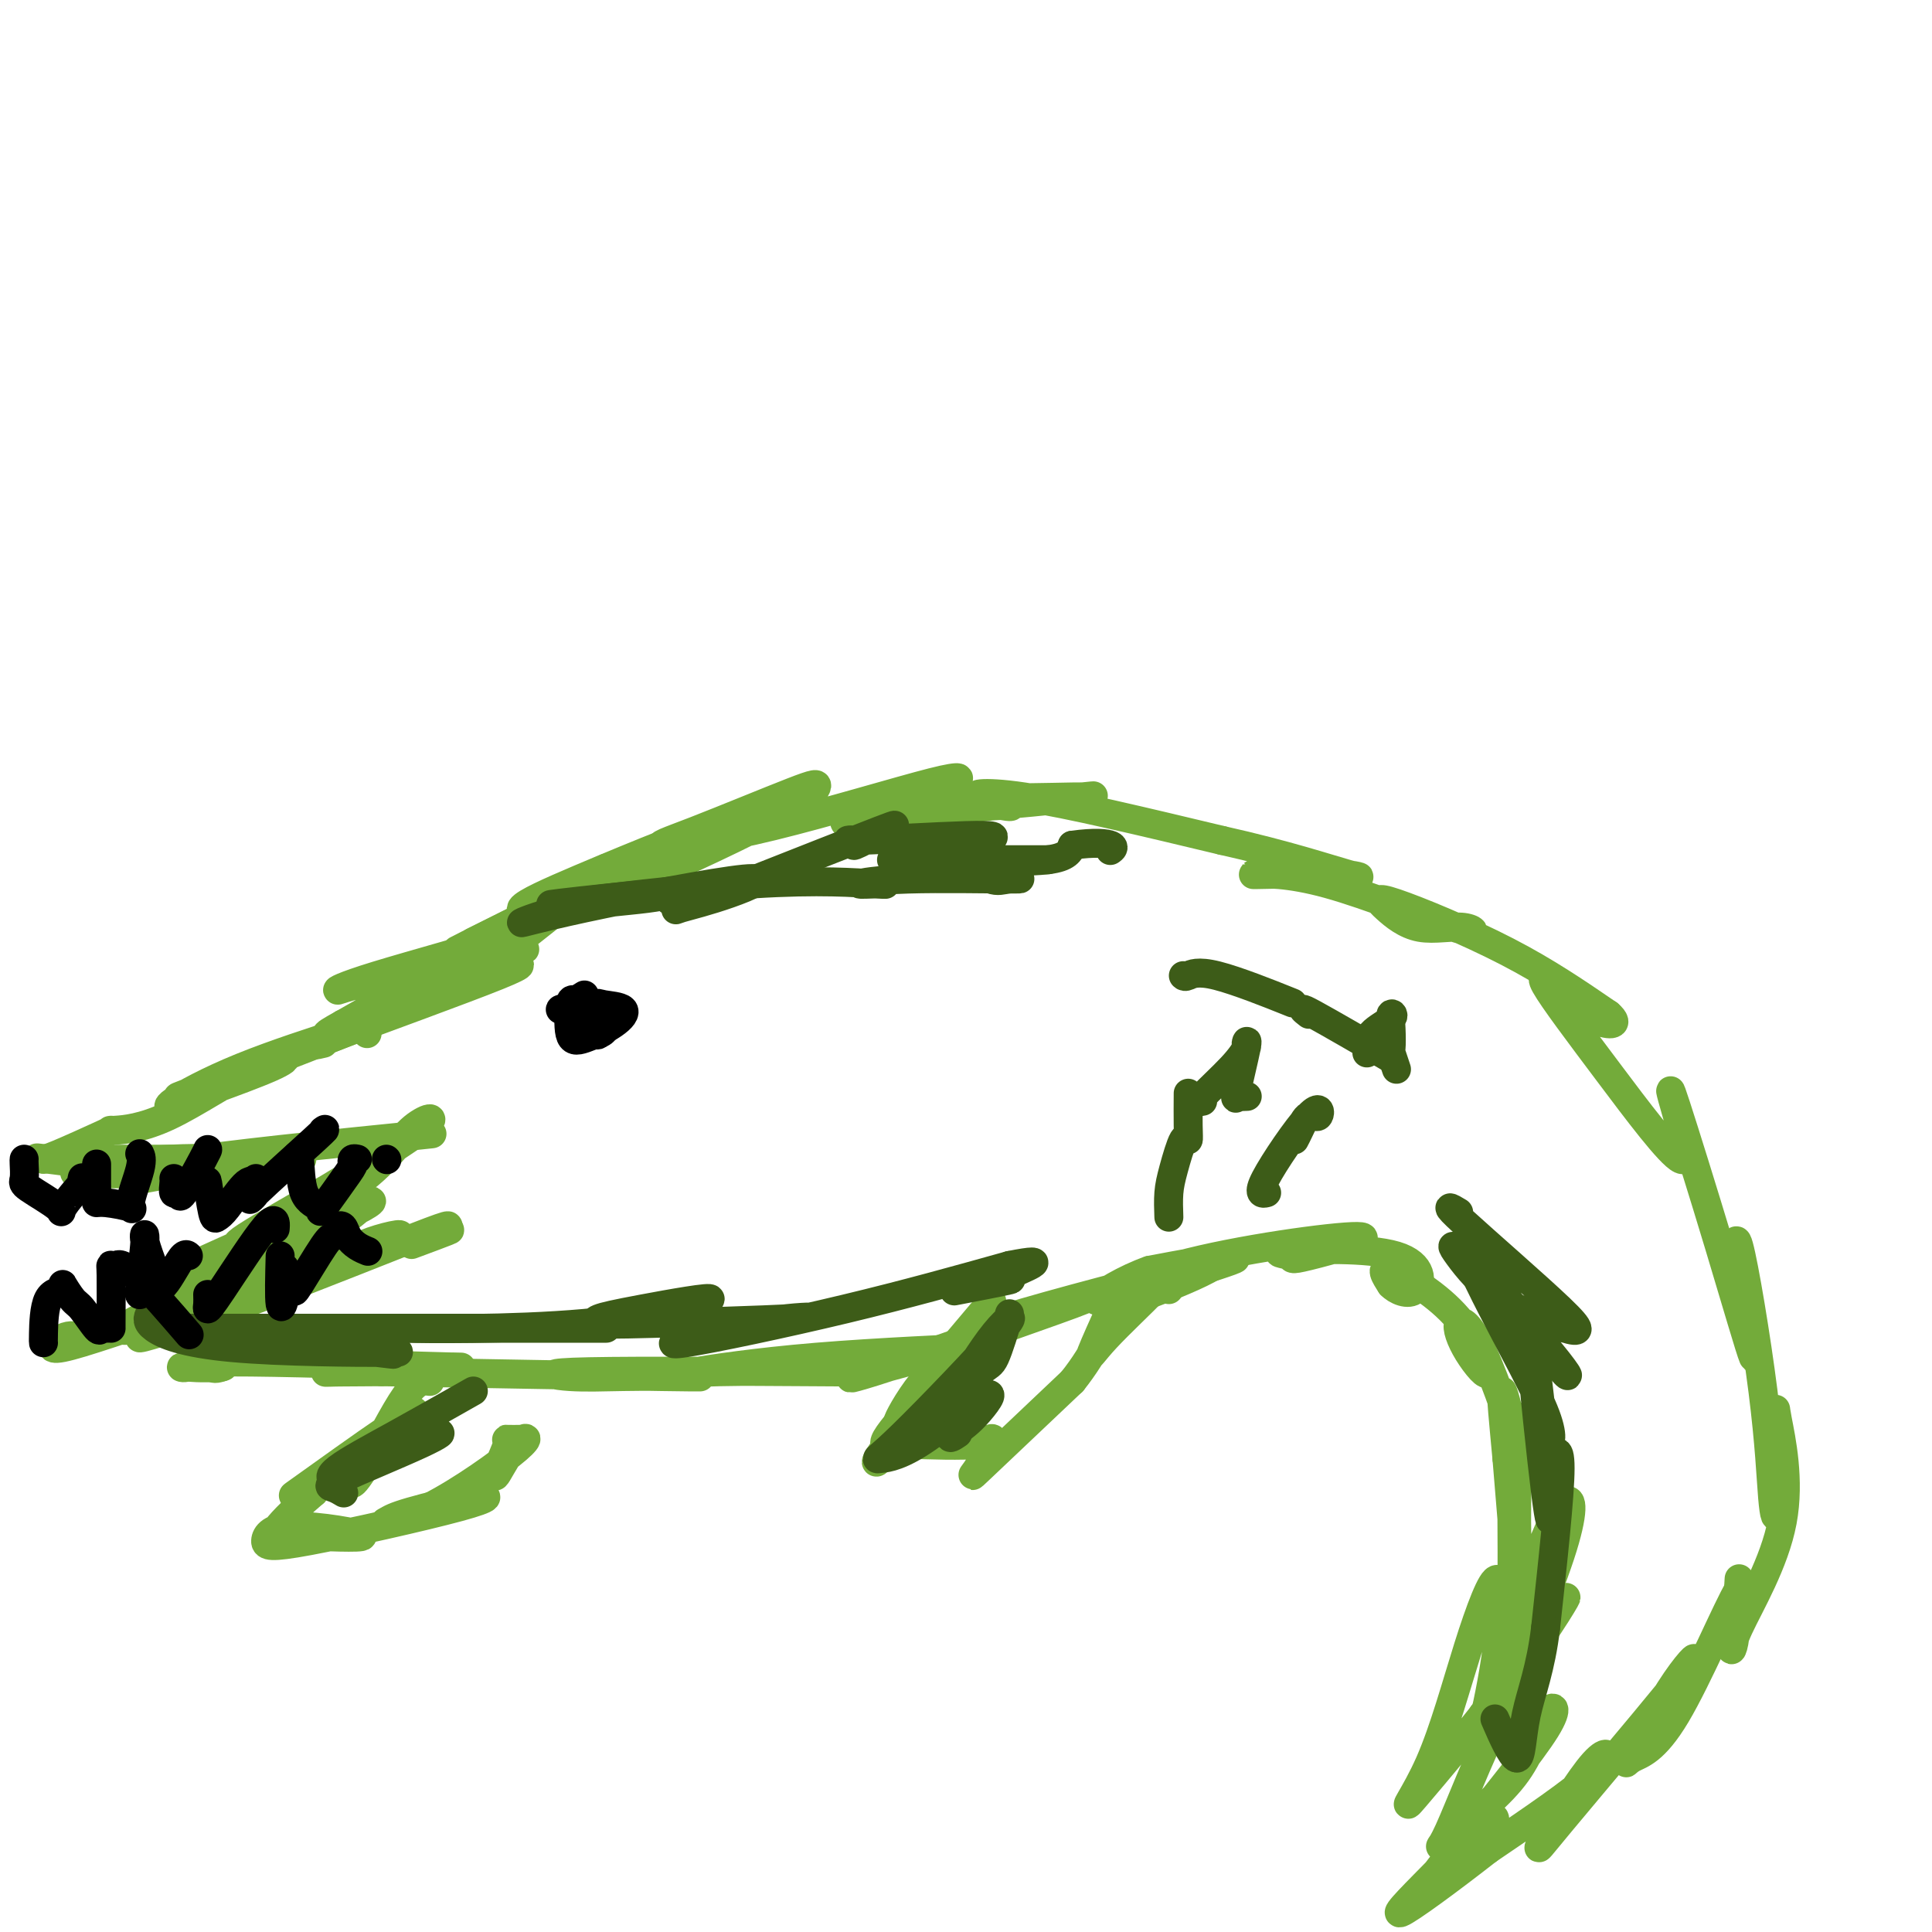 <svg viewBox='0 0 400 400' version='1.1' xmlns='http://www.w3.org/2000/svg' xmlns:xlink='http://www.w3.org/1999/xlink'><g fill='none' stroke='#73AB3A' stroke-width='6' stroke-linecap='round' stroke-linejoin='round'><path d='M76,214c-0.471,-0.864 -0.942,-1.727 -6,0c-5.058,1.727 -14.703,6.045 -22,9c-7.297,2.955 -12.248,4.549 -11,4c1.248,-0.549 8.693,-3.240 16,-6c7.307,-2.760 14.476,-5.590 18,-7c3.524,-1.410 3.403,-1.400 -1,0c-4.403,1.400 -13.087,4.190 -20,7c-6.913,2.810 -12.053,5.641 -14,7c-1.947,1.359 -0.699,1.245 0,1c0.699,-0.245 0.850,-0.623 1,-1'/><path d='M37,228c-1.794,0.730 13.222,-4.445 19,-7c5.778,-2.555 2.320,-2.488 -3,0c-5.320,2.488 -12.500,7.399 -18,10c-5.500,2.601 -9.320,2.893 -11,3c-1.680,0.107 -1.221,0.029 -1,0c0.221,-0.029 0.204,-0.008 -2,1c-2.204,1.008 -6.593,3.002 -9,4c-2.407,0.998 -2.830,0.999 -3,1c-0.170,0.001 -0.085,0.000 0,0'/><path d='M9,240c-1.332,-0.235 -2.664,-0.469 1,0c3.664,0.469 12.323,1.643 21,2c8.677,0.357 17.370,-0.102 21,0c3.630,0.102 2.195,0.766 0,1c-2.195,0.234 -5.152,0.038 -12,0c-6.848,-0.038 -17.589,0.081 -22,0c-4.411,-0.081 -2.492,-0.362 1,-1c3.492,-0.638 8.555,-1.633 16,-2c7.445,-0.367 17.270,-0.105 21,0c3.730,0.105 1.365,0.052 -1,0'/><path d='M55,240c3.631,-0.156 -5.790,0.953 -13,2c-7.210,1.047 -12.208,2.032 -12,2c0.208,-0.032 5.623,-1.080 12,-2c6.377,-0.920 13.716,-1.711 17,-2c3.284,-0.289 2.513,-0.078 3,0c0.487,0.078 2.233,0.021 -2,0c-4.233,-0.021 -14.444,-0.006 -24,0c-9.556,0.006 -18.457,0.001 -20,0c-1.543,-0.001 4.274,-0.000 12,0c7.726,0.000 17.363,0.000 27,0'/><path d='M55,240c7.024,0.000 5.086,0.001 5,0c-0.086,-0.001 1.682,-0.005 2,0c0.318,0.005 -0.815,0.018 -5,0c-4.185,-0.018 -11.423,-0.068 -15,0c-3.577,0.068 -3.494,0.253 -1,0c2.494,-0.253 7.400,-0.943 17,-2c9.600,-1.057 23.893,-2.479 29,-3c5.107,-0.521 1.029,-0.140 -1,0c-2.029,0.140 -2.008,0.040 -2,0c0.008,-0.040 0.004,-0.020 0,0'/><path d='M82,237c-4.027,2.725 -8.053,5.450 -14,9c-5.947,3.550 -13.814,7.923 -17,10c-3.186,2.077 -1.693,1.856 0,1c1.693,-0.856 3.584,-2.347 11,-7c7.416,-4.653 20.355,-12.468 25,-16c4.645,-3.532 0.994,-2.781 -2,0c-2.994,2.781 -5.333,7.590 -14,13c-8.667,5.410 -23.663,11.419 -31,15c-7.337,3.581 -7.014,4.733 -7,5c0.014,0.267 -0.282,-0.352 6,-3c6.282,-2.648 19.141,-7.324 32,-12'/><path d='M71,252c7.250,-3.253 6.374,-3.886 5,-3c-1.374,0.886 -3.246,3.291 -10,7c-6.754,3.709 -18.390,8.723 -26,12c-7.610,3.277 -11.194,4.816 -13,6c-1.806,1.184 -1.832,2.011 0,1c1.832,-1.011 5.524,-3.860 7,-5c1.476,-1.140 0.738,-0.570 0,0'/><path d='M17,277c-1.162,-0.396 -2.323,-0.791 -4,0c-1.677,0.791 -3.869,2.770 0,2c3.869,-0.770 13.800,-4.288 28,-9c14.200,-4.712 32.670,-10.616 39,-13c6.330,-2.384 0.518,-1.247 -3,0c-3.518,1.247 -4.744,2.604 -10,5c-5.256,2.396 -14.541,5.830 -23,9c-8.459,3.170 -16.092,6.077 -15,6c1.092,-0.077 10.909,-3.136 24,-8c13.091,-4.864 29.454,-11.533 36,-14c6.546,-2.467 3.273,-0.734 0,1'/><path d='M89,256c8.889,-3.044 1.111,-0.156 -2,1c-3.111,1.156 -1.556,0.578 0,0'/><path d='M67,216c-1.844,0.448 -3.688,0.896 4,-2c7.688,-2.896 24.909,-9.135 32,-12c7.091,-2.865 4.051,-2.355 3,-2c-1.051,0.355 -0.113,0.554 -5,1c-4.887,0.446 -15.600,1.138 -22,2c-6.400,0.862 -8.486,1.894 -9,2c-0.514,0.106 0.545,-0.715 8,-3c7.455,-2.285 21.308,-6.035 27,-8c5.692,-1.965 3.225,-2.144 0,-1c-3.225,1.144 -7.207,3.613 -13,7c-5.793,3.387 -13.396,7.694 -21,12'/><path d='M71,212c-5.700,3.159 -2.951,2.058 0,1c2.951,-1.058 6.105,-2.071 13,-5c6.895,-2.929 17.531,-7.774 22,-10c4.469,-2.226 2.770,-1.832 -1,0c-3.770,1.832 -9.612,5.103 -14,7c-4.388,1.897 -7.323,2.421 -6,2c1.323,-0.421 6.904,-1.787 15,-7c8.096,-5.213 18.706,-14.274 23,-18c4.294,-3.726 2.271,-2.119 1,-1c-1.271,1.119 -1.792,1.748 -6,4c-4.208,2.252 -12.104,6.126 -20,10'/><path d='M98,195c-4.809,2.482 -4.330,2.188 0,0c4.330,-2.188 12.513,-6.271 20,-10c7.487,-3.729 14.279,-7.105 18,-9c3.721,-1.895 4.371,-2.311 1,-1c-3.371,1.311 -10.763,4.348 -17,7c-6.237,2.652 -11.320,4.920 -12,6c-0.680,1.080 3.041,0.973 13,-3c9.959,-3.973 26.155,-11.813 33,-15c6.845,-3.187 4.340,-1.720 1,0c-3.340,1.720 -7.515,3.694 -12,6c-4.485,2.306 -9.282,4.945 -11,6c-1.718,1.055 -0.359,0.528 1,0'/><path d='M133,182c2.028,-0.451 17.598,-7.580 26,-12c8.402,-4.420 9.637,-6.133 10,-7c0.363,-0.867 -0.146,-0.889 -5,1c-4.854,1.889 -14.051,5.689 -20,8c-5.949,2.311 -8.648,3.133 -6,3c2.648,-0.133 10.642,-1.222 22,-4c11.358,-2.778 26.079,-7.244 33,-9c6.921,-1.756 6.041,-0.800 4,0c-2.041,0.800 -5.242,1.446 -10,3c-4.758,1.554 -11.074,4.015 -12,5c-0.926,0.985 3.537,0.492 8,0'/><path d='M183,170c5.624,-0.694 15.683,-2.429 21,-3c5.317,-0.571 5.892,0.021 5,0c-0.892,-0.021 -3.251,-0.657 -7,-1c-3.749,-0.343 -8.889,-0.394 -10,0c-1.111,0.394 1.806,1.232 9,1c7.194,-0.232 18.663,-1.533 23,-2c4.337,-0.467 1.541,-0.100 1,0c-0.541,0.100 1.175,-0.066 -3,0c-4.175,0.066 -14.239,0.364 -18,0c-3.761,-0.364 -1.217,-1.390 8,0c9.217,1.390 25.109,5.195 41,9'/><path d='M253,174c13.329,2.977 22.153,5.921 26,7c3.847,1.079 2.718,0.295 -1,0c-3.718,-0.295 -10.023,-0.102 -14,0c-3.977,0.102 -5.625,0.111 -4,0c1.625,-0.111 6.525,-0.343 15,2c8.475,2.343 20.526,7.262 26,9c5.474,1.738 4.370,0.297 2,0c-2.370,-0.297 -6.005,0.550 -9,0c-2.995,-0.550 -5.349,-2.498 -7,-4c-1.651,-1.502 -2.598,-2.558 2,-1c4.598,1.558 14.742,5.731 23,10c8.258,4.269 14.629,8.635 21,13'/><path d='M333,210c2.906,2.531 -0.328,2.357 -3,1c-2.672,-1.357 -4.782,-3.898 -7,-6c-2.218,-2.102 -4.545,-3.765 -3,-1c1.545,2.765 6.962,9.959 13,18c6.038,8.041 12.696,16.928 15,18c2.304,1.072 0.253,-5.671 -1,-10c-1.253,-4.329 -1.707,-6.243 0,-1c1.707,5.243 5.575,17.642 9,29c3.425,11.358 6.407,21.674 7,23c0.593,1.326 -1.204,-6.337 -3,-14'/><path d='M360,267c-0.739,-5.693 -1.087,-12.924 0,-9c1.087,3.924 3.608,19.005 5,30c1.392,10.995 1.653,17.905 2,22c0.347,4.095 0.778,5.376 1,2c0.222,-3.376 0.234,-11.408 0,-16c-0.234,-4.592 -0.714,-5.745 0,-2c0.714,3.745 2.622,12.387 1,21c-1.622,8.613 -6.775,17.195 -9,22c-2.225,4.805 -1.522,5.832 -1,3c0.522,-2.832 0.863,-9.523 1,-12c0.137,-2.477 0.068,-0.738 0,1'/><path d='M360,329c-2.275,3.682 -8.463,18.385 -13,26c-4.537,7.615 -7.421,8.140 -9,9c-1.579,0.860 -1.851,2.054 0,-1c1.851,-3.054 5.825,-10.356 9,-15c3.175,-4.644 5.549,-6.631 2,-2c-3.549,4.631 -13.023,15.878 -19,23c-5.977,7.122 -8.458,10.118 -10,12c-1.542,1.882 -2.145,2.649 0,-1c2.145,-3.649 7.039,-11.713 10,-15c2.961,-3.287 3.989,-1.796 0,2c-3.989,3.796 -12.994,9.898 -22,16'/><path d='M308,383c-7.814,6.113 -16.348,12.395 -18,13c-1.652,0.605 3.577,-4.468 8,-9c4.423,-4.532 8.040,-8.522 10,-10c1.960,-1.478 2.262,-0.444 -1,3c-3.262,3.444 -10.087,9.299 -13,12c-2.913,2.701 -1.913,2.247 0,0c1.913,-2.247 4.739,-6.287 10,-13c5.261,-6.713 12.957,-16.098 16,-21c3.043,-4.902 1.435,-5.320 0,-3c-1.435,2.320 -2.696,7.377 -6,12c-3.304,4.623 -8.652,8.811 -14,13'/><path d='M300,380c-2.603,2.893 -2.112,3.627 0,-1c2.112,-4.627 5.843,-14.614 11,-25c5.157,-10.386 11.738,-21.171 13,-23c1.262,-1.829 -2.796,5.298 -10,15c-7.204,9.702 -17.553,21.978 -21,26c-3.447,4.022 0.007,-0.211 3,-7c2.993,-6.789 5.523,-16.134 8,-24c2.477,-7.866 4.901,-14.253 6,-14c1.099,0.253 0.873,7.145 0,14c-0.873,6.855 -2.392,13.673 -3,16c-0.608,2.327 -0.304,0.164 0,-2'/><path d='M307,355c1.124,-0.416 5.435,-15.455 9,-26c3.565,-10.545 6.385,-16.596 8,-18c1.615,-1.404 2.025,1.840 -1,11c-3.025,9.160 -9.486,24.235 -12,31c-2.514,6.765 -1.080,5.220 0,1c1.080,-4.220 1.808,-11.116 2,-23c0.192,-11.884 -0.150,-28.756 0,-35c0.150,-6.244 0.793,-1.859 1,3c0.207,4.859 -0.021,10.193 0,16c0.021,5.807 0.292,12.088 0,10c-0.292,-2.088 -1.146,-12.544 -2,-23'/><path d='M312,302c-0.673,-7.260 -1.355,-13.911 -1,-14c0.355,-0.089 1.748,6.385 3,11c1.252,4.615 2.365,7.373 1,3c-1.365,-4.373 -5.206,-15.877 -8,-22c-2.794,-6.123 -4.541,-6.867 -5,-6c-0.459,0.867 0.369,3.343 2,6c1.631,2.657 4.066,5.496 4,4c-0.066,-1.496 -2.633,-7.326 -7,-12c-4.367,-4.674 -10.533,-8.193 -13,-9c-2.467,-0.807 -1.233,1.096 0,3'/><path d='M288,266c1.016,1.096 3.557,2.337 5,1c1.443,-1.337 1.788,-5.253 -4,-7c-5.788,-1.747 -17.708,-1.326 -22,-1c-4.292,0.326 -0.956,0.558 0,1c0.956,0.442 -0.470,1.096 4,0c4.470,-1.096 14.834,-3.942 10,-4c-4.834,-0.058 -24.867,2.672 -37,6c-12.133,3.328 -16.365,7.253 -15,8c1.365,0.747 8.329,-1.683 14,-4c5.671,-2.317 10.049,-4.519 9,-5c-1.049,-0.481 -7.524,0.760 -14,2'/><path d='M238,263c-4.977,1.720 -10.419,5.021 -11,6c-0.581,0.979 3.698,-0.365 9,-2c5.302,-1.635 11.626,-3.562 16,-5c4.374,-1.438 6.797,-2.387 -3,0c-9.797,2.387 -31.815,8.111 -41,11c-9.185,2.889 -5.539,2.945 -4,3c1.539,0.055 0.970,0.109 4,-1c3.030,-1.109 9.660,-3.383 14,-5c4.340,-1.617 6.390,-2.578 -1,0c-7.390,2.578 -24.220,8.694 -34,12c-9.780,3.306 -12.508,3.802 -10,3c2.508,-0.802 10.254,-2.901 18,-5'/><path d='M195,280c6.252,-1.073 12.882,-1.254 8,-1c-4.882,0.254 -21.277,0.944 -34,2c-12.723,1.056 -21.775,2.478 -25,3c-3.225,0.522 -0.621,0.144 5,0c5.621,-0.144 14.261,-0.053 20,0c5.739,0.053 8.578,0.066 -2,0c-10.578,-0.066 -34.572,-0.213 -45,0c-10.428,0.213 -7.289,0.786 -4,1c3.289,0.214 6.727,0.068 11,0c4.273,-0.068 9.381,-0.057 13,0c3.619,0.057 5.748,0.159 -5,0c-10.748,-0.159 -34.374,-0.580 -58,-1'/><path d='M79,284c-16.289,0.066 -12.013,0.230 -8,0c4.013,-0.230 7.763,-0.854 14,-1c6.237,-0.146 14.961,0.186 8,0c-6.961,-0.186 -29.607,-0.890 -41,-1c-11.393,-0.110 -11.531,0.374 -8,0c3.531,-0.374 10.733,-1.607 15,-2c4.267,-0.393 5.599,0.052 3,0c-2.599,-0.052 -9.130,-0.602 -13,0c-3.870,0.602 -5.080,2.354 -5,3c0.080,0.646 1.452,0.184 2,0c0.548,-0.184 0.274,-0.092 0,0'/><path d='M46,283c-4.291,0.432 -7.020,0.011 -8,0c-0.980,-0.011 -0.211,0.389 1,0c1.211,-0.389 2.865,-1.566 4,-2c1.135,-0.434 1.753,-0.124 2,0c0.247,0.124 0.124,0.062 0,0'/><path d='M89,286c-1.313,-0.175 -2.627,-0.350 -5,3c-2.373,3.350 -5.806,10.226 -8,14c-2.194,3.774 -3.150,4.447 -3,4c0.150,-0.447 1.407,-2.013 4,-5c2.593,-2.987 6.522,-7.396 8,-9c1.478,-1.604 0.504,-0.402 0,0c-0.504,0.402 -0.538,0.003 -5,3c-4.462,2.997 -13.351,9.391 -17,12c-3.649,2.609 -2.059,1.433 -1,1c1.059,-0.433 1.588,-0.124 2,0c0.412,0.124 0.706,0.062 1,0'/><path d='M65,309c-4.944,4.238 -7.305,6.834 -8,8c-0.695,1.166 0.277,0.904 5,1c4.723,0.096 13.197,0.552 13,0c-0.197,-0.552 -9.065,-2.112 -14,-2c-4.935,0.112 -5.937,1.896 -6,3c-0.063,1.104 0.815,1.528 9,0c8.185,-1.528 23.679,-5.007 31,-7c7.321,-1.993 6.471,-2.498 3,-2c-3.471,0.498 -9.563,1.999 -13,3c-3.437,1.001 -4.218,1.500 -5,2'/><path d='M80,315c-1.822,0.780 2.624,0.231 9,-3c6.376,-3.231 14.684,-9.143 18,-12c3.316,-2.857 1.642,-2.661 0,-1c-1.642,1.661 -3.252,4.785 -4,6c-0.748,1.215 -0.634,0.522 0,-1c0.634,-1.522 1.789,-3.872 2,-5c0.211,-1.128 -0.520,-1.035 0,-1c0.520,0.035 2.291,0.010 3,0c0.709,-0.010 0.354,-0.005 0,0'/><path d='M204,271c1.152,-1.367 2.304,-2.734 0,0c-2.304,2.734 -8.065,9.570 -11,13c-2.935,3.430 -3.045,3.453 -2,3c1.045,-0.453 3.243,-1.384 5,-3c1.757,-1.616 3.072,-3.917 4,-5c0.928,-1.083 1.469,-0.949 0,0c-1.469,0.949 -4.946,2.712 -8,6c-3.054,3.288 -5.683,8.099 -6,9c-0.317,0.901 1.678,-2.109 3,-4c1.322,-1.891 1.971,-2.663 2,-3c0.029,-0.337 -0.563,-0.239 -2,2c-1.437,2.239 -3.718,6.620 -6,11'/><path d='M183,300c-3.186,4.737 -0.650,2.078 0,1c0.650,-1.078 -0.585,-0.577 1,-3c1.585,-2.423 5.992,-7.772 6,-8c0.008,-0.228 -4.383,4.663 -6,7c-1.617,2.337 -0.462,2.119 0,2c0.462,-0.119 0.229,-0.138 4,0c3.771,0.138 11.546,0.432 15,0c3.454,-0.432 2.585,-1.590 2,-1c-0.585,0.590 -0.888,2.928 -2,5c-1.112,2.072 -3.032,3.878 0,1c3.032,-2.878 11.016,-10.439 19,-18'/><path d='M222,286c4.971,-6.166 7.899,-13.080 9,-16c1.101,-2.920 0.376,-1.847 -1,1c-1.376,2.847 -3.402,7.468 -4,9c-0.598,1.532 0.232,-0.024 3,-3c2.768,-2.976 7.474,-7.372 10,-10c2.526,-2.628 2.873,-3.489 3,-4c0.127,-0.511 0.034,-0.673 0,0c-0.034,0.673 -0.009,2.181 0,3c0.009,0.819 0.003,0.948 0,1c-0.003,0.052 -0.001,0.026 0,0'/></g>
<g fill='none' stroke='#3D5C18' stroke-width='6' stroke-linecap='round' stroke-linejoin='round'><path d='M302,251c-1.725,-1.041 -3.449,-2.081 1,2c4.449,4.081 15.072,13.284 20,18c4.928,4.716 4.161,4.946 1,4c-3.161,-0.946 -8.714,-3.069 -13,-6c-4.286,-2.931 -7.303,-6.671 -9,-9c-1.697,-2.329 -2.073,-3.248 2,1c4.073,4.248 12.597,13.665 17,19c4.403,5.335 4.685,6.590 1,2c-3.685,-4.590 -11.339,-15.026 -15,-20c-3.661,-4.974 -3.331,-4.487 -3,-4'/><path d='M304,258c-2.158,-1.680 0.946,5.119 5,13c4.054,7.881 9.058,16.842 11,22c1.942,5.158 0.822,6.513 0,4c-0.822,-2.513 -1.347,-8.893 -2,-14c-0.653,-5.107 -1.433,-8.941 -1,-3c0.433,5.941 2.080,21.655 3,29c0.920,7.345 1.113,6.319 1,4c-0.113,-2.319 -0.530,-5.932 0,-9c0.530,-3.068 2.009,-5.591 2,0c-0.009,5.591 -1.504,19.295 -3,33'/><path d='M320,337c-1.003,8.525 -3.011,13.337 -4,18c-0.989,4.663 -0.959,9.179 -2,9c-1.041,-0.179 -3.155,-5.051 -4,-7c-0.845,-1.949 -0.423,-0.974 0,0'/><path d='M217,178c-12.660,-0.009 -25.320,-0.018 -30,0c-4.680,0.018 -1.381,0.061 0,0c1.381,-0.061 0.846,-0.228 4,-1c3.154,-0.772 9.999,-2.148 13,-3c3.001,-0.852 2.157,-1.180 -4,-1c-6.157,0.180 -17.626,0.867 -22,1c-4.374,0.133 -1.653,-0.288 -1,0c0.653,0.288 -0.763,1.283 0,1c0.763,-0.283 3.705,-1.845 6,-3c2.295,-1.155 3.941,-1.901 -1,0c-4.941,1.901 -16.471,6.451 -28,11'/><path d='M154,183c-7.315,2.804 -11.103,4.315 -13,5c-1.897,0.685 -1.903,0.544 0,0c1.903,-0.544 5.714,-1.490 10,-3c4.286,-1.510 9.046,-3.584 3,-3c-6.046,0.584 -22.900,3.825 -33,6c-10.100,2.175 -13.447,3.284 -13,3c0.447,-0.284 4.689,-1.960 10,-3c5.311,-1.040 11.692,-1.444 16,-2c4.308,-0.556 6.545,-1.265 2,-1c-4.545,0.265 -15.870,1.504 -20,2c-4.130,0.496 -1.065,0.248 2,0'/><path d='M118,187c4.653,-0.752 24.287,-3.134 38,-4c13.713,-0.866 21.507,-0.218 25,0c3.493,0.218 2.685,0.005 1,0c-1.685,-0.005 -4.247,0.198 -4,0c0.247,-0.198 3.303,-0.796 10,-1c6.697,-0.204 17.033,-0.014 21,0c3.967,0.014 1.563,-0.148 0,0c-1.563,0.148 -2.285,0.607 -4,0c-1.715,-0.607 -4.423,-2.279 -2,-3c2.423,-0.721 9.978,-0.492 14,-1c4.022,-0.508 4.511,-1.754 5,-3'/><path d='M222,175c4.750,-0.679 7.125,-0.375 8,0c0.875,0.375 0.250,0.821 0,1c-0.250,0.179 -0.125,0.089 0,0'/><path d='M31,272c-0.405,0.847 -0.809,1.695 1,3c1.809,1.305 5.833,3.068 16,4c10.167,0.932 26.478,1.034 32,1c5.522,-0.034 0.254,-0.205 0,0c-0.254,0.205 4.507,0.787 -2,0c-6.507,-0.787 -24.281,-2.943 -34,-4c-9.719,-1.057 -11.384,-1.015 -8,-1c3.384,0.015 11.816,0.004 29,0c17.184,-0.004 43.122,-0.001 54,0c10.878,0.001 6.698,0.000 -2,0c-8.698,-0.000 -21.914,-0.000 -28,0c-6.086,0.000 -5.043,0.000 -4,0'/><path d='M85,275c1.127,0.102 20.943,0.356 36,-1c15.057,-1.356 25.354,-4.324 26,-5c0.646,-0.676 -8.358,0.940 -14,2c-5.642,1.060 -7.920,1.564 -9,2c-1.080,0.436 -0.962,0.804 0,1c0.962,0.196 2.768,0.219 11,0c8.232,-0.219 22.891,-0.680 29,-1c6.109,-0.320 3.667,-0.497 -1,0c-4.667,0.497 -11.560,1.669 -17,3c-5.440,1.331 -9.426,2.820 -4,2c5.426,-0.820 20.265,-3.949 33,-7c12.735,-3.051 23.368,-6.026 34,-9'/><path d='M209,262c10.206,-2.051 2.220,0.821 0,2c-2.220,1.179 1.325,0.663 0,1c-1.325,0.337 -7.522,1.525 -10,2c-2.478,0.475 -1.239,0.238 0,0'/><path d='M98,288c-5.453,3.093 -10.907,6.187 -16,9c-5.093,2.813 -9.827,5.347 -12,7c-2.173,1.653 -1.785,2.425 0,2c1.785,-0.425 4.967,-2.048 9,-4c4.033,-1.952 8.916,-4.232 11,-5c2.084,-0.768 1.368,-0.023 -3,2c-4.368,2.023 -12.387,5.326 -16,7c-3.613,1.674 -2.819,1.720 -2,2c0.819,0.280 1.663,0.794 2,1c0.337,0.206 0.169,0.103 0,0'/><path d='M209,272c-1.104,3.639 -2.209,7.279 -3,9c-0.791,1.721 -1.269,1.524 -3,3c-1.731,1.476 -4.715,4.623 -6,6c-1.285,1.377 -0.870,0.982 1,-2c1.870,-2.982 5.196,-8.551 8,-12c2.804,-3.449 5.085,-4.779 1,0c-4.085,4.779 -14.535,15.668 -20,21c-5.465,5.332 -5.945,5.108 -5,5c0.945,-0.108 3.315,-0.101 8,-3c4.685,-2.899 11.684,-8.704 14,-10c2.316,-1.296 -0.053,1.915 -2,4c-1.947,2.085 -3.474,3.042 -5,4'/><path d='M197,297c-0.867,1.244 0.467,0.356 1,0c0.533,-0.356 0.267,-0.178 0,0'/></g>
<g fill='none' stroke='#000000' stroke-width='6' stroke-linecap='round' stroke-linejoin='round'><path d='M121,206c-0.745,0.478 -1.490,0.957 -2,1c-0.510,0.043 -0.784,-0.349 -1,1c-0.216,1.349 -0.373,4.439 0,6c0.373,1.561 1.276,1.593 3,1c1.724,-0.593 4.271,-1.811 6,-3c1.729,-1.189 2.642,-2.350 2,-3c-0.642,-0.650 -2.838,-0.790 -4,-1c-1.162,-0.210 -1.291,-0.489 -2,0c-0.709,0.489 -1.999,1.747 -2,3c-0.001,1.253 1.285,2.501 2,3c0.715,0.499 0.857,0.250 1,0'/><path d='M124,214c1.083,-0.094 2.290,-1.829 1,-3c-1.290,-1.171 -5.078,-1.777 -7,-2c-1.922,-0.223 -1.978,-0.064 -2,0c-0.022,0.064 -0.011,0.032 0,0'/><path d='M20,241c-0.005,1.383 -0.010,2.766 0,4c0.010,1.234 0.035,2.319 0,3c-0.035,0.681 -0.131,0.958 0,1c0.131,0.042 0.490,-0.150 2,0c1.510,0.150 4.170,0.642 5,1c0.830,0.358 -0.169,0.580 0,-1c0.169,-1.580 1.507,-4.964 2,-7c0.493,-2.036 0.141,-2.725 0,-3c-0.141,-0.275 -0.070,-0.138 0,0'/><path d='M36,244c0.030,0.182 0.061,0.364 0,1c-0.061,0.636 -0.212,1.726 0,2c0.212,0.274 0.789,-0.266 1,0c0.211,0.266 0.057,1.339 1,0c0.943,-1.339 2.985,-5.091 4,-7c1.015,-1.909 1.004,-1.974 1,-2c-0.004,-0.026 -0.002,-0.013 0,0'/><path d='M53,244c0.348,0.951 0.695,1.901 0,3c-0.695,1.099 -2.434,2.346 0,0c2.434,-2.346 9.040,-8.285 12,-11c2.960,-2.715 2.274,-2.204 2,-2c-0.274,0.204 -0.137,0.102 0,0'/><path d='M29,268c-0.128,0.131 -0.255,0.263 0,-2c0.255,-2.263 0.894,-6.919 1,-9c0.106,-2.081 -0.320,-1.585 0,0c0.320,1.585 1.385,4.259 2,6c0.615,1.741 0.781,2.547 1,3c0.219,0.453 0.489,0.552 1,0c0.511,-0.552 1.261,-1.756 2,-3c0.739,-1.244 1.468,-2.527 2,-3c0.532,-0.473 0.866,-0.135 1,0c0.134,0.135 0.067,0.068 0,0'/><path d='M43,268c0.022,0.716 0.044,1.432 0,2c-0.044,0.568 -0.156,0.986 0,1c0.156,0.014 0.578,-0.378 3,-4c2.422,-3.622 6.844,-10.475 9,-13c2.156,-2.525 2.044,-0.721 2,0c-0.044,0.721 -0.022,0.361 0,0'/><path d='M58,260c-0.113,4.304 -0.226,8.607 0,10c0.226,1.393 0.792,-0.125 1,-2c0.208,-1.875 0.060,-4.107 0,-5c-0.060,-0.893 -0.030,-0.446 0,0'/><path d='M80,240c0.000,0.000 0.100,0.100 0.1,0.1'/><path d='M23,275c-0.005,0.111 -0.010,0.223 0,-2c0.010,-2.223 0.036,-6.779 0,-9c-0.036,-2.221 -0.134,-2.106 0,-2c0.134,0.106 0.500,0.204 1,0c0.500,-0.204 1.135,-0.709 4,2c2.865,2.709 7.962,8.631 10,11c2.038,2.369 1.019,1.184 0,0'/><path d='M43,246c-0.092,-1.066 -0.183,-2.133 0,-1c0.183,1.133 0.641,4.465 1,6c0.359,1.535 0.618,1.273 1,1c0.382,-0.273 0.887,-0.557 2,-2c1.113,-1.443 2.834,-4.047 4,-5c1.166,-0.953 1.775,-0.257 2,0c0.225,0.257 0.064,0.073 0,0c-0.064,-0.073 -0.032,-0.037 0,0'/><path d='M61,240c0.403,-0.716 0.805,-1.432 1,0c0.195,1.432 0.182,5.012 1,7c0.818,1.988 2.467,2.385 3,3c0.533,0.615 -0.050,1.447 1,0c1.050,-1.447 3.732,-5.172 5,-7c1.268,-1.828 1.124,-1.758 1,-2c-0.124,-0.242 -0.226,-0.796 0,-1c0.226,-0.204 0.779,-0.058 1,0c0.221,0.058 0.111,0.029 0,0'/><path d='M5,240c-0.019,0.114 -0.037,0.228 0,1c0.037,0.772 0.130,2.202 0,3c-0.130,0.798 -0.484,0.965 1,2c1.484,1.035 4.804,2.939 6,4c1.196,1.061 0.268,1.279 1,0c0.732,-1.279 3.124,-4.054 4,-5c0.876,-0.946 0.236,-0.062 0,0c-0.236,0.062 -0.067,-0.696 0,-1c0.067,-0.304 0.034,-0.152 0,0'/><path d='M9,278c-0.019,-0.099 -0.037,-0.198 0,-2c0.037,-1.802 0.130,-5.306 1,-7c0.870,-1.694 2.517,-1.577 3,-2c0.483,-0.423 -0.197,-1.385 0,-1c0.197,0.385 1.272,2.117 2,3c0.728,0.883 1.109,0.916 2,2c0.891,1.084 2.290,3.218 3,4c0.710,0.782 0.730,0.210 1,0c0.270,-0.210 0.792,-0.060 1,0c0.208,0.060 0.104,0.030 0,0'/><path d='M61,267c-0.092,0.429 -0.183,0.858 1,-1c1.183,-1.858 3.641,-6.002 5,-8c1.359,-1.998 1.620,-1.850 2,-2c0.380,-0.150 0.878,-0.598 1,-1c0.122,-0.402 -0.132,-0.759 0,-1c0.132,-0.241 0.649,-0.366 1,0c0.351,0.366 0.538,1.222 1,2c0.462,0.778 1.201,1.479 2,2c0.799,0.521 1.657,0.863 2,1c0.343,0.137 0.172,0.068 0,0'/></g>
<g fill='none' stroke='#3D5C18' stroke-width='6' stroke-linecap='round' stroke-linejoin='round'><path d='M249,228c-0.587,0.141 -1.175,0.281 0,-1c1.175,-1.281 4.111,-3.985 6,-6c1.889,-2.015 2.731,-3.342 3,-4c0.269,-0.658 -0.035,-0.645 0,-1c0.035,-0.355 0.409,-1.076 0,1c-0.409,2.076 -1.601,6.948 -2,9c-0.399,2.052 -0.004,1.282 0,1c0.004,-0.282 -0.384,-0.076 0,0c0.384,0.076 1.538,0.022 2,0c0.462,-0.022 0.231,-0.011 0,0'/><path d='M283,218c-0.030,-1.397 -0.060,-2.794 1,-4c1.060,-1.206 3.211,-2.221 4,-3c0.789,-0.779 0.215,-1.322 0,-1c-0.215,0.322 -0.071,1.509 0,3c0.071,1.491 0.071,3.286 0,4c-0.071,0.714 -0.211,0.346 0,1c0.211,0.654 0.775,2.330 1,3c0.225,0.670 0.113,0.335 0,0'/><path d='M268,236c0.253,-0.479 0.507,-0.958 1,-2c0.493,-1.042 1.226,-2.647 2,-3c0.774,-0.353 1.591,0.546 2,0c0.409,-0.546 0.411,-2.539 -2,0c-2.411,2.539 -7.234,9.608 -9,13c-1.766,3.392 -0.476,3.105 0,3c0.476,-0.105 0.136,-0.030 0,0c-0.136,0.030 -0.068,0.015 0,0'/><path d='M242,252c-0.061,-1.732 -0.121,-3.464 0,-5c0.121,-1.536 0.425,-2.875 1,-5c0.575,-2.125 1.422,-5.036 2,-6c0.578,-0.964 0.887,0.020 1,0c0.113,-0.020 0.030,-1.044 0,-3c-0.030,-1.956 -0.009,-4.845 0,-6c0.009,-1.155 0.004,-0.578 0,0'/><path d='M245,202c0.161,0.149 0.321,0.298 1,0c0.679,-0.298 1.875,-1.042 6,0c4.125,1.042 11.179,3.869 14,5c2.821,1.131 1.411,0.565 0,0'/><path d='M271,210c-1.133,-0.889 -2.267,-1.778 1,0c3.267,1.778 10.933,6.222 14,8c3.067,1.778 1.533,0.889 0,0'/></g>
</svg>